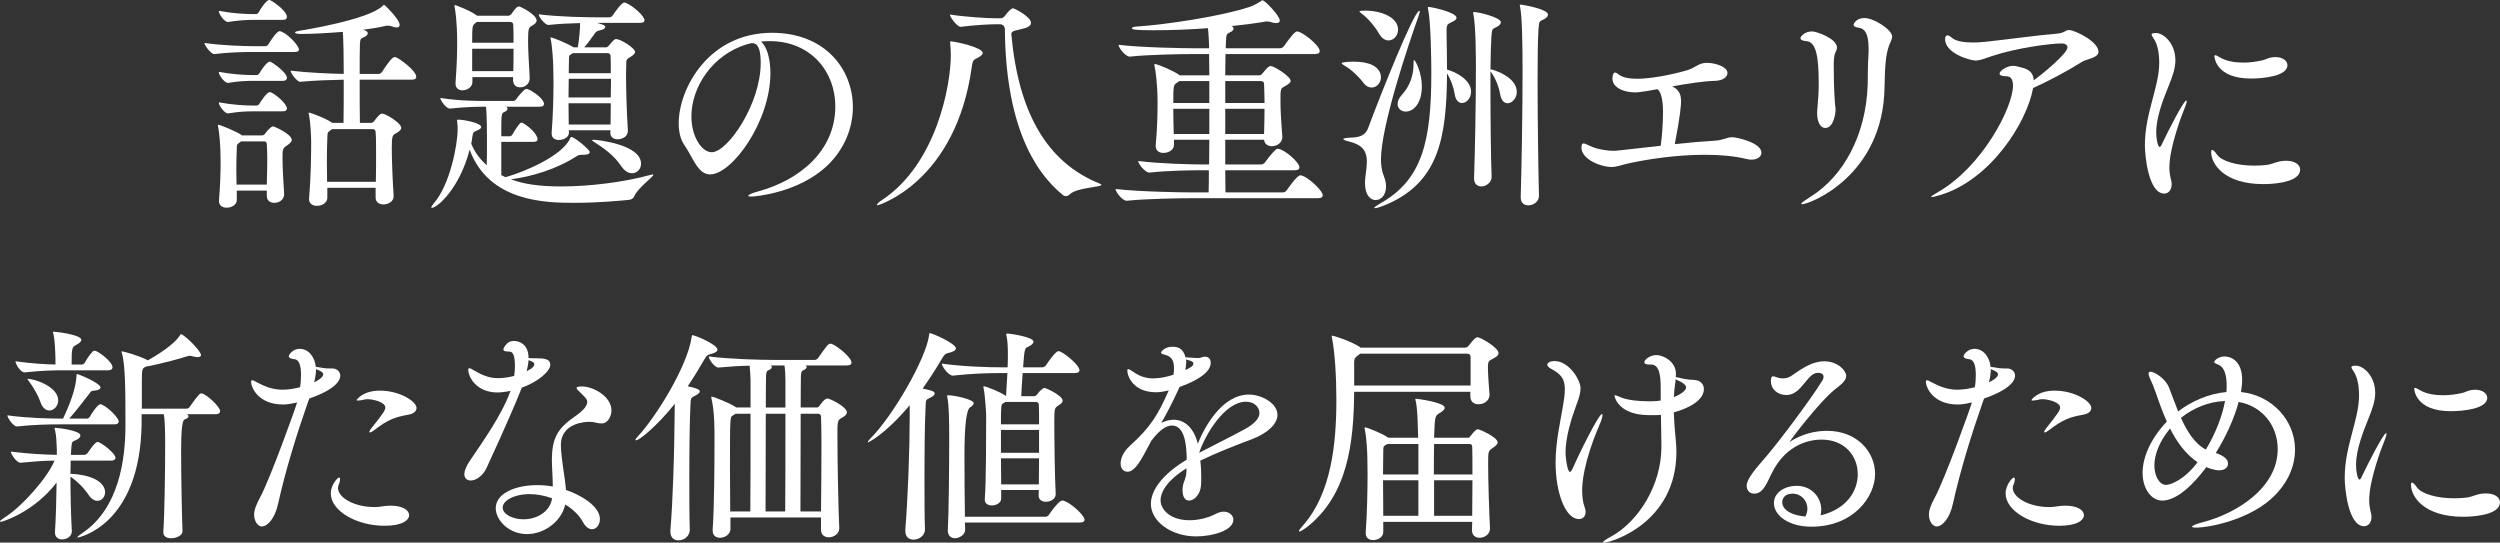<?xml version="1.0" encoding="UTF-8"?>
<svg id="_レイヤー_2" data-name="レイヤー 2" xmlns="http://www.w3.org/2000/svg" viewBox="0 0 541.11 117.45">
  <rect x="0" y="0" width="541.11" height="117.45" fill="#333333" stroke="none"/>
  <g id="_デザイン" data-name="デザイン">
    <g>
      <path d="m54.95,11.25c-2,0-5.4.05-8.55.45h-.05c-.65,0-2.1-1.85-2.1-2.4,3.8.55,8.7.7,10.8.7h2.4c.15,0,.5-.15.65-.4.05-.1,1.7-2.85,2.4-2.85,1.15,0,4.2,2.95,4.2,4,0,.25-.2.5-.95.5h-8.8Zm6.55,30.8c0,.95-.8,1.85-2.15,1.85-.85,0-1.6-.45-1.6-1.5v-1.15h-6.5v2.05c0,1.05-1.15,1.65-2.2,1.65-.85,0-1.65-.4-1.65-1.45v-.15c.3-3.75.35-6.25.35-8.35,0-3.75-.3-6.4-.55-7.6,0-.1-.05-.2-.05-.25,0-.1.05-.15.1-.15.4,0,4,1.5,5,2.2l.1.1h4.4c.2,0,.45-.1.65-.4.2-.3,1.2-1.55,1.7-1.55.25,0,4.05,1.65,4.05,2.95,0,.45-.5.8-1.05,1.2-.95.6-.95.95-.95,2.6,0,1.95.15,4.8.35,7.85v.1Zm-6.65-37.75c-1.55,0-3.15.1-5.5.45h-.05c-.7,0-1.95-1.65-1.95-2.4,2.95.55,5.75.7,7.35.7h.8c.1,0,.35-.15.5-.4.4-.8,1.7-2.65,2.25-2.65.1,0,.2,0,.25.05.7.3,3.6,2.35,3.6,3.6,0,.35-.2.65-.9.65h-6.35Zm0,13.2c-1.55,0-3.15.05-5.5.45h-.05c-.6,0-1.95-1.55-1.95-2.4,2.95.55,5.75.7,7.35.7h.9c.1,0,.4-.15.55-.4.4-.7,1.6-2.5,2.25-2.5.05,0,.15,0,.2.05.55.25,3.5,2.3,3.5,3.45,0,.3-.2.65-.9.65h-6.35Zm0,6.6c-1.55,0-3.15.05-5.5.45h-.05c-.65,0-1.95-1.65-1.95-2.4,2.95.55,5.8.7,7.4.7h.85c.1,0,.4-.15.55-.4.15-.25,1.55-2.5,2.2-2.5.15,0,.25,0,.3.05,1.25.55,3.45,2.55,3.45,3.45,0,.35-.2.65-.9.65h-6.35Zm2.9,15.85c.05-2.2.1-4,.1-5.7,0-1.05-.05-2.05-.1-3,0-.35-.15-.65-.55-.65h-5l-.4.3c-.55.35-.55.45-.55,1.4-.05,1.45-.1,2.95-.1,4.45,0,1.05.05,2.15.05,3.2h6.55Zm27.45,2.55c0,1.2-1.3,1.75-2.2,1.75s-1.7-.45-1.7-1.5v-2.1h-10.45v2.15c0,.9-.85,1.75-2.3,1.75-.85,0-1.65-.45-1.65-1.45v-.15c.4-4.6.45-9.8.45-12.2,0-.65-.1-4.2-.5-6-.05-.15-.05-.25-.05-.3s.05-.1.05-.1c.2,0,3.6,1.2,5,2.2h.1s.05,0,.05.05h2.35c.05-2.2.05-5.95.05-9.35-2.45.05-6.35.15-9.4.45h-.05c-.65,0-2.05-1.85-2.05-2.4,3.85.45,8.7.65,11.5.7,0-2.3-.05-4.35-.05-5.25-.05-1.25-.05-2.8-.15-3.85-3.2.25-6.45.45-9.15.45-.8,0-1.2-.15-1.2-.3s.35-.3,1.05-.4c.3-.05,14.9-2.35,17.95-5.4.1-.1.15-.2.25-.2.05,0,.1.05.2.1,0,0,3.2,3,3.2,4.25,0,.35-.2.55-.65.55-.3,0-.7-.1-1.25-.3-.2-.05-.4-.1-.65-.1h-.25c-1.45.35-3.2.65-5.15.9l.35.1c.5.15.7.4.7.65,0,.3-.35.65-.7.8-.85.35-.95.4-1,1.65-.05,1.25-.05,3.65-.05,6.35h4.1c.25,0,.6-.2.75-.45,1.3-2.05,2.25-3.2,2.7-3.2.1,0,.2.05.3.05.75.25,4.4,2.9,4.4,4.25,0,.35-.25.6-1.05.6h-11.2c0,3.45,0,7.1.05,9.35h2.4c.2,0,.45-.1.65-.35,1.05-1.4,1.4-1.65,1.75-1.65.9,0,4.15,2.1,4.15,3.05,0,.45-.45.8-1.05,1.15-.85.45-1,.55-1,3.25s.2,7.45.4,10.3v.15Zm-3.85-3.15c.05-2.05.05-4.15.05-6s0-3.6-.1-4.75c0-.3-.15-.65-.65-.65h-8.8l-.3.25c-.6.45-.65.3-.7,1.55-.05,1.45-.1,3.35-.1,5.35,0,1.4.05,2.9.05,4.25h10.55Z" fill="#fff"/>
      <path d="m141.25,37.75c.1,0,.15.05.15.1,0,.45-3.35,2.85-4.05,4.5-.2.5-.6.85-1.15.9-1.9.2-6.8.65-11.9.65-6.1,0-18.45-.15-22.65-11.5-2.15,8.35-7,12.6-8.2,12.6-.05,0-.1-.05-.1-.1,0-.15.2-.5.55-.9,3.5-4,5.15-12.7,5.15-15.95,0-.55,0-1.1-.1-1.75,0-.1-.05-.2-.05-.3,0-.05.05-.1.3-.1,1.15,0,4.95.7,4.95,1.6,0,.25-.3.5-.9.75-.65.3-.85.15-1.05,1.55-.05.45-.1.85-.2,1.3.7,1.75,1.8,3.3,3.35,4.65.05-1.45.05-3.5.05-5.3,0-1.25,0-5.55-.2-7.35h-.5c-1.35,0-4.1.05-7.3.4h-.05c-.75,0-2.05-1.75-2.05-2.3,4.1.65,8.15.65,9.5.65h6.35c.15,0,.45-.15.6-.4.5-.75,1.25-1.55,1.8-2.05.15-.1.3-.15.45-.15.1,0,.2.05.25.05,1.4.55,3.5,2.25,3.5,3.15,0,.35-.2.65-.95.65h-7.3c.25.1.35.25.35.45,0,.25-.25.5-.7.7-.65.25-.65.45-.65,5.25h1.9c.2,0,.4-.2.55-.45.45-.85,1.15-1.85,1.6-2.35.1-.1.2-.15.35-.15.05,0,.15,0,.2.05,1.15.55,3.25,2.4,3.25,3.55,0,.3-.2.55-.85.55h-7v7.2l.9.45.35-.1c3.35-.95,11.85-4.35,13.65-8.3.1-.2.15-.3.25-.3.7,0,4,2.75,4,3.25,0,.35-.4.6-1.25.6h-.5c-.35,0-.7.05-1,.25-4.45,2.9-9.95,4.5-14.3,5.05,2.7,1.05,6.15,1.55,10.85,1.55,6.15,0,13.55-.9,19.35-2.5.2-.05.35-.1.45-.1ZM116.15,4.45c0,.45-.45.8-1.05,1.15-.65.4-.8.45-.8,3.35,0,2.3.2,4.75.35,7.85v.1c0,1.05-.75,2-2.1,2-.8,0-1.5-.5-1.5-1.6v-.6h-8.8v1.05c0,1.1-1.15,1.8-2.15,1.8-.8,0-1.5-.45-1.5-1.45v-.2c.3-4.05.35-6.6.35-8.7,0-4.7-.45-7.25-.55-7.65,0-.15-.05-.2-.05-.3s.05-.15.15-.15,3.25,1.15,4.7,2.25l.05.05h6.8c.3,0,.55-.25.7-.45.85-1.25,1.2-1.55,1.6-1.55.3,0,3.8,1.75,3.8,3.05Zm-5.05,1c0-.35-.15-.7-.75-.7h-7.15l-.3.25c-.7.5-.7.8-.7,4.25h8.95c0-1.3,0-2.55-.05-3.8Zm-8.9,5.1v4.85h8.9c.05-1.8.05-3.4.05-4.85h-8.95Zm37.3-6.15c0,.3-.25.55-1,.55h-9.25c1.75.5,1.75.65,1.75.9,0,.3-.4.6-1.3.75-.55.1-.8.4-1,.7-.7,1-1.5,2.1-2.25,2.95h4.7c.2,0,.4-.1.6-.35,1.15-1.35,1.3-1.45,1.6-1.45.9,0,4.1,1.9,4.1,2.8,0,.4-.45.75-1.05,1.1-1,.6-.8.75-.85,1.65,0,.55-.05,1.25-.05,2.1,0,3.25.15,8.4.4,12.15v.05c0,1.45-1.45,1.85-2.25,1.85s-1.55-.45-1.55-1.4v-.05l.05-.5h-9.05l.05.45v.05c0,1-1.1,1.6-2.2,1.6-.8,0-1.55-.4-1.55-1.4v-.15c.3-3.85.4-7.95.4-10.9,0-1.4-.05-2.5-.05-3.25,0-.6-.15-4.2-.55-6.15-.05-.15-.05-.2-.05-.3q0-.05.05-.05c.45,0,3.75,1.35,4.95,2.15h.9c.35-1.75.5-4.3.5-4.75v-.5c-2.15.05-4.6.15-6.8.4h-.05c-.75,0-2.1-1.75-2.1-2.3,4.35.55,10.35.65,12.8.65h2.55c.15,0,.5-.15.65-.4.2-.3,1.9-2.8,2.5-2.8.1,0,.2.05.3.05,1.55.6,4.1,2.85,4.1,3.8Zm-16.4,12.65c0,1.25-.05,2.6-.05,4.05h9.15c0-1.4.05-2.8.05-4.05h-9.15Zm-.05,5.3c0,1.55.05,3.1.05,4.6h9.05c0-1.5.05-3.05.05-4.6h-9.15Zm9.1-10.3c0-.25-.25-.55-.6-.55h-7.55c-.1.1-.25.15-.4.25-.4.25-.45.3-.45,1.2,0,.75-.05,1.75-.05,2.9h9.1c0-1.6,0-2.95-.05-3.8Zm6.6,23.4c0,1.15-.9,2.05-1.95,2.05-.75,0-1.6-.45-2.35-1.55-1.5-2.3-3.85-3.95-5.9-5.25-.25-.15-.4-.3-.4-.35s.15-.1.4-.1c.35,0,10.2.9,10.2,5.2Z" fill="#fff"/>
      <path d="m166.35,8.9c-.55,0-1.1.05-1.65.1,1.25,1,2.05,3.6,2.05,6.85,0,10.45-8.3,21.9-13.05,21.9-2.65,0-3.65-3.55-5.6-6.4-.8-1.15-1.2-2.8-1.2-4.65,0-7.55,6.5-19.6,20.2-19.6,11.45,0,17.5,7.85,17.5,16.1,0,4.5-1.85,9.15-5.6,12.7-6.4,6-15.9,6.65-16.35,6.65-.5,0-.7-.05-.7-.15,0-.25.75-.6,2.25-1,8.75-2.4,16.6-8.65,16.6-18.4,0-7.45-5.25-14.1-14.25-14.1h-.2Zm-4.55.65c-7.7,2.25-12.15,9.4-12.15,15.65,0,4.4,2.25,7.75,4.4,7.75,3.45,0,10.6-10.45,10.6-19.3,0-2.25-.3-4.3-1.8-4.3-.15,0-.3,0-.45.05-.15.05-.3.1-.4.1l-.2.05Z" fill="#fff"/>
      <path d="m212.7,11.45c0,.35-.35.7-1.15,1.1-.75.4-1,.35-1.2,1.85-3.45,25.05-20.3,30.05-20.45,30.05-.05,0-.1-.05-.1-.1,0-.2.45-.65,1.1-1.05,11.85-7.85,14.9-24.95,14.9-31.4,0-.9-.05-1.65-.15-2.65v-.2q0-.1.1-.1c.9,0,6.95,1.3,6.95,2.5Zm25.7,28.55c0,.55-5.4.55-6.9,2.1-.2.2-.5.35-.8.35-.2,0-.4-.05-.6-.2-6.75-5.45-12.45-16.15-12.6-36,0-.55-.5-1-1-1h-1.05c-1.45,0-4.65.2-7.5.55h-.05c-.7,0-2.3-2.05-2.3-2.65,3.65.55,8.25.8,9.75.8h1.3c.3,0,.6-.2.8-.45.85-1.1,1.4-1.7,1.85-1.7.25,0,3.85,1.8,3.85,3.15,0,.55-.6.95-1.35,1.15-1.6.5-2.9.45-2.9,1.25v.1c1.55,16.9,7.65,27.7,19.15,32.3.25.1.35.2.35.25Z" fill="#fff"/>
      <path d="m286.3,42.25c0,.35-.2.65-1.05.65h-27c-2.7,0-10.05.1-14.35.55h-.05c-.9,0-2.4-1.9-2.4-2.55,4.95.6,14.25.75,17.05.75h3.1c.05-1.5.05-3.1.05-4.8h-1.15c-2.7,0-7.4.05-11.7.5h-.05c-.9,0-2.4-1.9-2.4-2.5,4.95.6,11.6.75,14.4.75h.95c0-1.75.05-3.55.05-5.35h-7.65v1.1c0,1.1-1.15,1.75-2.3,1.75-.85,0-1.65-.45-1.65-1.5v-.2c.35-3.9.4-6.85.4-9.15,0-4.15-.45-7-.65-7.95-.05-.15-.05-.25-.05-.3,0-.1.05-.15.1-.15.6,0,4.05,1.5,5.2,2.3l.15.15h6.45c0-1.8-.05-3.35-.05-4.6h-3c-2.7,0-9.85.1-14.15.55h-.05c-.9,0-2.4-1.9-2.4-2.55,4.95.6,14.05.75,16.85.75h2.75v-.45c-.05-1.3-.1-2.65-.25-3.9-3.95.3-8.05.45-11.7.45-4.15,0-4.75-.15-4.75-.45,0-.15.3-.3,1.05-.35,6.6-.45,18.4-2.25,24.4-4.25,1.05-.35,1.85-.85,2.4-1.2.25-.15.35-.25.4-.25.5,0,3.75,3.35,3.75,4.4,0,.4-.35.55-.8.55-.3,0-.65-.05-1.05-.2-.25-.1-.6-.15-.95-.15h-.2c-1.95.35-4.55.7-7.45,1,.35.15.45.35.45.55,0,.3-.3.6-.8.8-.7.35-.8.45-.85,2,0,.35-.05.85-.05,1.45h11.75c.3,0,.7-.2.85-.45,1.35-1.9,2.35-3.2,2.85-3.2,1.05,0,4.9,3,4.9,4.25,0,.35-.2.65-1.05.65h-19.35c0,1.3-.05,2.85-.05,4.6h7.35c.3,0,.55-.2.7-.4.35-.45.9-1.1,1.2-1.35.2-.15.35-.25.6-.25.75,0,4.3,2.25,4.3,3.2,0,.45-.6.8-1.3,1.2-.9.45-.9.6-.9,3.2,0,2.25.2,4.85.4,7.7v.1c0,1.2-1.2,1.95-2.25,1.95-.85,0-1.6-.45-1.7-1.4h-8.4v5.35h7.75c.3,0,.7-.2.85-.45,1.05-1.45,2.3-2.95,2.7-2.95,1.45,0,4.75,2.95,4.75,4,0,.35-.2.65-1.05.65h-15c0,1.8.05,3.45.05,4.8h12.4c.3,0,.7-.2.85-.45.4-.6,2.25-3.25,2.95-3.25,1.3,0,4.85,3.25,4.85,4.3Zm-24.55-24.7h-6.5c-.15.1-.3.25-.5.35-.75.5-.8.6-.8,4.4h7.8v-4.75Zm0,6h-7.8c0,1.7.05,3.55.1,5.45h7.7v-5.45Zm11.85-5.35c0-.35-.15-.65-.7-.65h-7.7v4.75h8.5c0-1.45-.05-2.8-.1-4.1Zm-8.4,5.35v5.45h8.4c.05-2,.1-3.8.1-5.45h-8.5Z" fill="#fff"/>
      <path d="m298.9,16.7c0,1.2-.9,2.25-2,2.25-.6,0-1.3-.3-1.9-1.15-.8-1.1-2.6-2.85-4-3.6-.4-.25-.6-.4-.6-.5,0-.35,2.5-.35,2.6-.35,5.5,0,5.9,2.6,5.9,3.35Zm0,17.8c0,1.2.15,2.4.6,3.55.35.85.5,1.65.5,2.3,0,1.8-1,2.95-2.25,2.95-1.15,0-2.3-1.1-2.3-3.6v-.5c.1-1.45.4-2.95.4-4.25,0-1.95-.7-3.55-3.8-4.3-.85-.2-1.3-.4-1.3-.55s.5-.25,1.35-.3c2.05-.05,3.4-.35,4.05-2.15,2.65-7.15,9.9-25.3,11.05-25.3.05,0,.1.05.1.15,0,.2-.1.55-.3,1.1-2.25,6.3-8.1,23.8-8.1,30.9Zm3.7-28.1c0,1.3-.95,2.35-2.05,2.35-.75,0-1.5-.45-2.15-1.6-.65-1.2-2.2-3.1-3.6-4.15-.35-.25-.55-.45-.55-.55,0-.15,1.15-.15,1.25-.15,3.4,0,7.1,1.4,7.1,4.1Zm15.8,13.45c0,1.4-1,2.45-1.95,2.45-.7,0-1.4-.55-1.6-1.95-.2-1.4-.85-3.2-1.65-4.45-.1,13.9-1.7,23.85-13.8,28.65-.8.3-1.45.5-1.75.5-.1,0-.2,0-.2-.05,0-.15.4-.45,1.35-1,9.05-5.1,11-13.45,11-28.15,0-2.75-.1-11.15-.7-13.9-.05-.15-.05-.25-.05-.3,0-.1.05-.15.15-.15.6,0,6.05,1.15,6.05,2.35,0,.25-.2.55-.85.85-1.1.55-1.3.5-1.3,2.05v.7c.05,2.65.1,5.2.1,7.6.05,0,.1.05.15.05,2,.6,5.05,2.25,5.05,4.75Zm-14.15,4.3c-.95,0-1.75-.65-1.75-1.65,0-.6.3-1.3.95-2,1.8-1.95,2.5-4.4,2.5-6.55v-.2c0-.55.05-.75.1-.75.3,0,1.7,2.7,1.7,5.7,0,3.55-1.7,5.45-3.5,5.45Zm24.05-4.25c0,1.4-1.05,2.45-2,2.45-.7,0-1.35-.55-1.6-1.95-.25-1.5-1-3.5-1.95-4.75l-.15-.25v3.3c0,7.35.1,15.85.25,19.6v.05c0,1-1.05,2-2.2,2-.85,0-1.6-.5-1.6-1.75v-.1c.2-5.4.4-16.25.4-23.6,0-1.95,0-9.3-.55-11.85-.05-.15-.05-.25-.05-.3,0-.1.05-.15.15-.15,1.1,0,5.85,1.2,5.85,2.2,0,.35-.25.65-.75.95-1.05.6-1.15.2-1.3,2.15-.1,1.6-.15,4.15-.2,7.1.45,0,5.7,1.55,5.7,4.9Zm4.7-13.65c-.15,2.15-.2,6.2-.2,10.95,0,8.45.15,19.1.3,25.2v.05c0,1.2-1.25,2-2.3,2-.9,0-1.65-.5-1.65-1.75v-.1c.2-6.75.4-18.75.4-27.1,0-6.1-.1-12.05-.55-14.1-.05-.15-.05-.25-.05-.3s0-.1.1-.1c.5,0,6,.95,6,2.15,0,.35-.25.65-.75.95-1.05.6-1.15.2-1.3,2.15Z" fill="#fff"/>
      <path d="m363.85,22c0,.65-.1,2.75-1.35,9.2,3.1-.35,6.15-.6,8.65-.75,1.95-.1,2.45-.75,3.85-.75.8,0,6.25,1.15,6.25,3.35,0,.85-.85,1.5-2.1,1.5-.3,0-.6,0-.95-.1-2.85-.7-6-.95-9.2-.95-6.3,0-12.7,1-16.9,1.95-1.65.4-2.3.7-3.25.7-2.35,0-6.55-1.65-6.55-4.2,0-.7.15-.9.45-.9s.75.25,1.3.5c1.55.75,3.75,1.1,5.2,1.1.25,0,.65,0,10.2-1.1.3-2,.5-5.15.5-7.25,0-1.6-.15-4.2-1.2-5-3.7.7-4.6.7-4.8.7-2.8,0-4.95-1.2-4.95-3,0-.5.15-1.3.55-1.3.25,0,.6.25,1,.55.8.55,2.15.8,3.75.8,4.2,0,9.95-1.55,10.9-1.85,1.8-.55,2.45-1.6,4.25-1.6,1.7,0,4.45.8,4.45,2.2,0,.85-.95,1.65-2.7,1.7-2.45.05-5.95.6-9.25,1.2,1.8.85,1.9,2.25,1.9,3.3Z" fill="#fff"/>
      <path d="m393.3,24.45c0-.25.05-.5.05-.8.2-2.3.3-3.75.3-5.4,0-5.9-.5-9.2-2.7-9.35-.7-.05-1.25-.25-1.25-.65,0-.3.85-1.45,2.5-1.45,1,0,5.4,1.55,5.4,3.5,0,.35-.15.7-.35,1.1-.35.7-.35,2.05-.35,2.65,0,5.6.25,8.1.3,8.65.05.45.1.8.1,1.05,0,.75-.4,3.95-2.25,3.95-.9,0-1.75-1.05-1.75-3.25Zm-3.2,19.75c-.1,0-.2-.05-.2-.1,0-.2.55-.6,1.95-1.5,7.15-4.4,12.05-13.4,12.4-24.25.05-2.15,0-3.75.15-6.15.05-.6.05-1.1.05-1.6,0-3.5-.9-4.4-2.1-4.6-.6-.05-1.15-.25-1.15-.65,0-.25.65-1.45,2.3-1.45,2.2,0,6.05,2.6,6.05,4,0,.6-.4,1.2-.65,1.9-.75,2.05-.9,4.2-1,9-.25,19.35-16.3,25.4-17.8,25.4Z" fill="#fff"/>
      <path d="m435.75,14.25c.55,0,1.1.2,1.75.35,1.7.4,2.6,1.15,2.7,2.8,1.7-1.25,7.3-5.8,7.3-7.15,0-.55-.6-.85-1.2-.85-2.35,0-9.6.9-15.2,2.75-1.55.5-2.45.95-3.55.95-.95,0-6.55-1.45-6.55-4.65,0-.5.2-.8.55-.8.25,0,.55.2.9.5.8.75,2.55,1.05,4.6,1.05.8,0,1.7-.05,2.6-.15,4.85-.5,11.05-1.4,15.45-1.75,1.85-.15,1.9-.8,2.7-.8,1.3,0,6.4,2.5,6.4,4.7,0,1.35-2.5,1.55-3.5,2.15-3.25,2.05-7.6,4.35-10.65,5.7-1.35,7.5-9.2,19.85-20.05,23.15-1.05.3-1.6.45-1.85.45-.1,0-.15,0-.15-.05,0-.15.6-.5,1.5-1.05,9.4-5.35,16.2-18.2,16.2-23.05,0-1.4-.55-2-1.45-2-1.05,0-1.45-.25-1.45-.55,0-.7,1.7-1.7,2.8-1.7h.15Z" fill="#fff"/>
      <path d="m464.25,31.4c0-1.75.2-3.45.5-5.05.65-3.4,1.7-6.5,2.25-9.4.25-1.25.35-2.4.35-3.45,0-2.2-.45-3.85-.95-4.75-.3-.55-.7-1-.7-1.25s.25-.35,1-.35c1.55,0,4.15,2.2,4.15,5.9,0,1.65-.55,3.3-1.4,5.4-1.25,3.1-2.75,6.85-2.75,10.25,0,1.15.3,3.1.75,3.1.15,0,.35-.25.55-.75,1.25-2.65,4.65-9.3,5.2-9.3.05,0,.1.1.1.2,0,.2-.1.6-.35,1.2-.7,1.65-3.4,8.8-3.4,13.05,0,1.05.15,1.9.35,2.7.1.35.15.7.15,1,0,1.25-.75,2-1.6,2-3.4,0-4.2-8.05-4.2-10.5Zm30.6,3.4c1.95,0,3,.9,3,1.9,0,3.1-7.05,3.15-7.95,3.15-8.6,0-11.3-4.45-11.3-6.9,0-.35.05-.5.2-.5.25,0,.6.35,1.05,1,1,1.45,4.35,2.4,8.05,2.4,1,0,2-.05,3-.2,1.2-.2,2-.8,3.7-.85h.25Zm-7.65-17.8c-7.5,0-7.9-4.5-7.9-4.85,0-.15.05-.2.2-.2s.5.2.95.45c1.4.85,3.25,1.15,5.1,1.15,1.45,0,2.85-.2,4.15-.5.65-.15,1.2-.5,1.85-.6.35-.05.65-.1.95-.1,1.6,0,2.6.85,2.6,1.75,0,2.45-5.45,2.9-7.9,2.9Z" fill="#fff"/>
      <path d="m25,99.1c0,.3-.25.6-1.05.6h-8.65c0,.85-.05,1.85-.05,2.85h.05c5.8.3,7.45,2.45,7.45,4,0,1-.75,1.85-1.65,1.85-.6,0-1.3-.35-1.9-1.25-1.15-1.7-2.65-3.1-3.95-4,0,3.9.1,8.5.3,11.75v.1c0,1.15-1.15,1.75-2.1,1.75-.8,0-1.55-.45-1.55-1.45v-.15c.2-3.15.3-7.15.35-10.7C7.2,111,.4,112.95.2,112.95c-.1,0-.2-.05-.2-.1,0-.15.25-.35.8-.7,4.15-2.6,9.6-8.95,11-12.45-2.1,0-4.1.15-7.35.45h-.05c-.8,0-2.05-1.85-2.05-2.4,4.05.5,7.3.65,9.95.7v-1.2c-.05-1.3-.1-3.05-.4-4.2-.05-.2-.1-.3-.1-.4,0-.05.05-.05.2-.05.45,0,5.4.55,5.4,1.65,0,.35-.3.7-.85.95-.85.4-1,.25-1.1,1.55l-.1,1.7h2.9c.2,0,.6-.2.75-.45,1.6-2.35,2-2.35,2.1-2.35.7,0,3.9,2.45,3.9,3.45Zm.7-7.9c0,.35-.25.65-.95.65h-11.85c-2.35,0-5.4.05-9.2.45h-.05c-.75,0-2.05-1.85-2.05-2.4,4.45.6,8.95.7,11.4.7h.65c2.3-4.85,2.8-7.5,2.9-9.15.05-.35,0-.5.1-.5.35,0,5.1,2,5.1,2.9,0,.35-.45.65-1.4.7-.7.05-.65.2-1.05.7-.95,1.2-2.55,3.35-4.3,5.35h3.9c.1,0,.4-.15.55-.4.3-.6,1.7-2.7,2.25-2.7.15,0,.25.05.3.05,1.7.75,3.7,3.05,3.7,3.65Zm-1.35-11.7c0,.3-.2.65-1,.65h-9.6c-2.6,0-4.3.05-8.4.45h-.05c-.85,0-1.95-1.8-1.95-2.4,3.7.5,6.35.65,8.65.7v-1.25c-.05-1.75-.1-3.9-.45-5.4-.05-.2-.1-.3-.1-.35,0-.1.05-.1.2-.1.55,0,5.95.65,5.95,1.75,0,.35-.35.7-1.1,1.1-.9.5-1,.55-1,4.25h2.2c.2,0,.5-.15.65-.4.5-.9,1-1.65,1.75-2.45.1-.1.25-.15.4-.15.6,0,3.85,2.35,3.85,3.6Zm-11.75,7.15c0,1.25-.95,2.2-1.9,2.2-.75,0-1.55-.55-1.95-1.85-.4-1.2-1.5-3.2-2.4-4.35-.25-.35-.4-.5-.4-.6,0,0,.05-.05.1-.05,1.45,0,6.55,1.7,6.55,4.65Zm35.05,2.35c0,.3-.25.65-1,.65h-6.2c.25.15.35.3.35.45,0,.3-.4.55-.85.7q-.75.2-.75,6.65c0,5.45.15,13.45.3,17.5v.05c0,.9-1.3,1.5-2.45,1.5-.9,0-1.7-.35-1.7-1.3v-.1c.25-3.25.4-13.2.4-18.6,0-2.75-.05-5.75-.3-6.85h-4.8v2.1c-.3,22.05-13.75,24.6-13.8,24.6s-.1,0-.1-.05c0-.15.3-.4,1.05-.9,8.05-5.4,9.35-16.2,9.35-23.3v-.4c0-6.7,0-13-.8-15.35-.05-.1-.05-.2-.05-.25s.05-.05.1-.05c.3,0,3.35.8,5.55,1.9l.05.05c4.05-2.3,6.2-4.2,6.9-5.35.1-.2.15-.3.3-.3.6,0,4.3,3.55,4.3,4.5,0,.3-.25.45-.75.45-.25,0-.55-.05-.95-.15-.25-.05-.5-.15-.75-.15-.15,0-.3.05-.5.1-1.3.45-5.85,1.7-8.95,2.25-.85.4-.9.5-.9,3.2v5.9h9.75c.25,0,.5-.2.65-.45,1.95-2.75,2.15-2.85,2.5-2.85.9,0,4.05,2.85,4.05,3.85Z" fill="#fff"/>
      <path d="m66.65,87.05c-2.55,7.3-4.8,14.6-6.45,21.95-.7,3.25-2.3,4.95-3.55,4.95-.8,0-1.65-1.1-1.65-2.55,0-1.05.5-2.25,1.3-3.75,2.15-3.95,7.8-19.65,8-20.55-1.5.35-2.3.45-3.05.45-5.35,0-6.9-3.7-6.9-4.9,0-.25.1-.35.25-.35.25,0,.6.25,1,.45,1.35.7,3.2,1.6,5.5,1.6,1.5,0,2.95-.3,3.85-.55.15-.9.2-1.85.2-2.7,0-1.8-.35-3.25-1.4-3.35-.65-.05-1.25-.25-1.25-.65,0-.3.85-1.6,2.35-1.6,2.15,0,3.35,2.1,3.5,3.9,1.4.25,2.15.35,3,.35h.6c.95,0,1.7.7,1.7,1.55,0,.65-.35,2.75-6.7,4.95l-.3.8Zm1.35-4.3c.25-.1,1.95-.95,1.95-1.7,0-.35-.2-.65-1.55-1.15,0,.85-.15,1.8-.4,2.85Zm13.3,27c.9,0,1.8-.3,3.25-.3,2.65,0,4,1,4,2.05s-1.4,2.3-5.3,2.3c-6.15,0-11.65-3.25-11.65-7,0-1.9,1.5-3.45,1.8-3.45.15,0,.2.2.2.4,0,.3-.1.75-.25,1.05-.1.25-.2.55-.2.8,0,2.1,3.5,4.15,7.9,4.15h.25Zm7.15-20c-2.8.5-4.35.95-7.45,3.35-.45.35-.75.5-.95.5-.05,0-.1-.05-.1-.1,0-.15.1-.4.35-.7,2.7-3.4,3.1-4,3.1-4.6,0-1.2-2.75-1.8-3.8-1.8-.2,0-.4,0-.55.05-.7.15-1.25.25-1.55.25-.2,0-.3,0-.3-.1,0-.15,1.4-2.05,5-2.05,4.35,0,7.95,2.35,7.95,3.75,0,.7-.6,1.25-1.7,1.45Z" fill="#fff"/>
      <path d="m110.5,84.6c-.7.15-1.35.25-1.95.3-.3,0-.55.05-.85.05-4.6,0-6.35-3.35-6.35-4.95,0-.2.1-.3.25-.3.25,0,.6.25.95.45,1.6.95,3.25,1.7,5.2,1.7,1.7,0,3.25-.4,3.55-.5.1-.75.15-1.5.15-2.15,0-2.9-.7-3.1-1.3-3.1-1.05,0-1.2-.25-1.2-.45,0-.1.05-.55.9-1.4.45-.35.9-.45,1.4-.45.9,0,3.15.5,3.15,3.7.55.05,1.15.05,1.65.05,1.55,0,3.05.05,3.05,1.4,0,1.45-2.75,3.75-6.15,4.95-1.4,3.5-3.3,7.95-7.6,17.3-.85,1.85-2.35,2.8-3.45,2.8-.8,0-1.4-.45-1.4-1.4,0-.65.35-1.6,1.15-2.8,2.7-4,6.95-9.95,8.75-14.95l.1-.25Zm3.55,31c-3.95,0-6.75-3.05-6.75-5.6,0-3.3,4.4-5,9-5,1.1,0,2.25.1,3.35.3,0-2-.2-4.1-.2-5.85.05-4.35,1.05-6.55,4.7-9.1,1.35-.95,2.95-2.15,2.95-3.35,0-.55-.2-.75-1.5-2.05-.5-.45-.8-.75-.8-1,0-.2.35-.3,1.2-.3,2.4,0,6.35,2.15,6.35,5.2,0,.95-.6,2.8-2.15,2.8-.5,0-1-.1-1.6-.25-.3-.05-.6-.1-1-.1-.65,0-6.2.1-6.2,5.05,0,1.35.25,3.35.85,7.4.1.75.2,1.55.25,2.3,2.75.9,7.35,3.35,7.35,6.3,0,1.2-.75,2.2-1.7,2.2-.65,0-1.4-.45-2-1.6-.8-1.45-2.15-2.75-3.8-3.75-.85,3.7-4.55,6.4-8.3,6.4Zm.6-8.65c-3.45,0-5.85,1.45-5.85,2.9s2.15,2.55,4.5,2.55c2.95,0,5.75-1.65,6.2-4.55-1.55-.55-3.2-.9-4.85-.9Zm.4-27.2c.3-.25.6-.6.6-.95,0-.15-.05-.45-1.25-.85-.05.75-.2,1.5-.4,2.4l1.05-.6Z" fill="#fff"/>
      <path d="m145.1,114.8c.55-6.5.85-16.9.9-23.55,0-.95.05-2.45.05-3.85-3.9,4.9-7.7,7.9-8.35,7.9-.1,0-.15-.05-.15-.1,0-.15.15-.4.55-.8,3.75-4,10.7-15.05,11.6-21.45.05-.25,0-.4.2-.4.5,0,5.4,2,5.4,3.15,0,.35-.5.7-1.55.95-.65.15-.8.3-1.3,1.15-1.15,2-2.35,3.95-3.6,5.8,2,.45,2.6.7,2.6,1.1,0,.35-.4.65-1,.95-.9.45-.95.5-1,1.9-.2,3.85-.25,10.2-.25,16.25,0,4,0,7.9.1,10.85,0,1.25-1.05,2.3-2.45,2.3-.95,0-1.75-.55-1.75-1.9v-.25Zm36.55-.45c0,1.2-1.2,1.95-2.25,1.95-.9,0-1.7-.5-1.7-1.65v-2.65h-19.6v2.55c0,.95-1.05,1.85-2.25,1.85-.85,0-1.6-.45-1.6-1.55v-.2c.35-4.85.4-14.65.4-19.4,0-2.85,0-6.1-.65-8.95-.05-.15-.05-.25-.05-.3,0-.1.05-.15.1-.15.4,0,3.9,1.4,5.1,2.2l.2.15h3.1v-5.8c0-.95-.1-2.2-.2-3.25-2.2.05-4.6.2-6.7.4h-.05c-.85,0-2.1-1.8-2.1-2.4,4.65.6,11.35.75,14,.75h9c.2,0,.55-.2.7-.45,1.9-2.7,2.15-3.05,2.65-3.05.1,0,.2,0,.3.05,1.2.45,4.25,2.9,4.25,4.05,0,.3-.25.6-1.05.6h-8.9c.15.1.25.2.25.35,0,.2-.2.45-.65.65-.45.2-.55.35-.6,1.3,0,.5-.05,3.2-.05,6.8h3.5c.3,0,.45-.2.6-.4.05-.1,1.05-1.55,1.65-1.55s4.25,1.8,4.25,3c0,.5-.55.9-1.2,1.25-.85.45-.85.85-.85,3.8,0,5.1.2,16,.4,19.9v.15Zm-19.25-3.65c.05-3.05.05-13.8.05-21.15h-3.25l-.6.4c-.6.3-.6.45-.6,11.55,0,3.1.05,6.4.05,9.2h4.35Zm7.55,0c.05-3.2.05-13.85.05-21.15h-4.25c0,7.6-.05,18.15-.05,21.15h4.25Zm.05-28.3c0-1-.05-2.2-.2-3.3h-3c.2.1.25.25.25.35,0,.25-.25.5-.65.65-.4.15-.55.35-.6,1.3,0,.5-.05,3.2-.05,6.8h4.25v-5.8Zm7.7,28.3c.05-4.3.1-9.9.1-14.25,0-2.8-.05-5.15-.1-6.3,0-.3-.2-.6-.6-.6h-3.8c0,7.55-.05,18.05-.05,21.15h4.45Z" fill="#fff"/>
      <path d="m200.2,114.6c0,1.45-1.45,2.2-2.45,2.2s-1.8-.55-1.8-1.9v-.25c.55-6.75.95-17.45.95-24.25v-2.7c-5.4,6.45-9,8.05-9,8.05-.05,0-.05-.05-.05-.1,0-.1.2-.4.6-.8,4.8-4.8,11.95-17.15,12.65-22.3.05-.3,0-.45.15-.45.5,0,5.65,2.25,5.65,3.3,0,.4-.5.75-1.65,1-.65.15-.85.35-1.35,1.2-1.35,2.3-2.75,4.45-4.2,6.5,1.8.4,2.6.55,2.6,1.05,0,.35-.4.7-1.1,1-.8.35-.8.5-.85,1.65-.2,3.7-.25,9.9-.25,15.9,0,4,0,7.9.1,10.85v.05Zm28.3-7.65c0,1.05-1.1,1.65-2.1,1.65-.85,0-1.6-.4-1.6-1.4l.05-1.15h-8.15v1.85c0,.95-1.05,1.5-2.05,1.5-.8,0-1.5-.4-1.5-1.25v-.15c.3-3.25.3-15.4.3-17.85,0-.65-.2-4.35-.55-6.1-.05-.15-.05-.25-.05-.3,0-.15.05-.15.15-.15.3,0,3.5,1.2,4.65,2.05l.1.1.3-5h-1.7c-2.65,0-6,.1-10.1.55h-.05c-.85,0-2.35-1.95-2.35-2.6,4.65.65,10,.8,12.75.8h1.5v-.35c.05-.7.05-1.55.05-2.45,0-1.4-.05-2.9-.3-4.05-.05-.15-.05-.25-.05-.3,0-.15.05-.15.2-.15.75,0,5.7.75,5.7,1.75,0,.4-.5.8-1.25,1.15-.6.25-.75.4-1,4.4h4.15c.3,0,.65-.2.8-.45.1-.15,2-3.05,2.7-3.05.85,0,4.55,2.95,4.55,4.15,0,.3-.25.6-1.05.6h-11.25c-.15,1.85-.25,3.75-.3,5h2.8c.2,0,.45-.15.65-.4.4-.65,1.35-1.4,1.5-1.4.45,0,4,1.7,4,2.75,0,.4-.35.7-.9,1.05-.85.55-.9.65-.9,3.5,0,3.75.1,12.3.3,15.6v.1Zm-19.65,6.15c0,.6.05,1.1.05,1.45v.05c0,1.45-1.7,1.9-2.15,1.9-.85,0-1.6-.5-1.6-1.65v-.15c.2-3.3.3-13.35.3-19.65,0-4.35-.05-7.15-.4-9.05-.05-.15-.05-.25-.05-.3,0-.15.05-.15.2-.15,1.3,0,5.55.9,5.55,1.7,0,.35-.4.7-.75.9q-1.25.7-1.25,10.5c0,4.6.05,9.85.1,13.2h17.45c.25,0,.6-.2.75-.45.55-.85,1.65-2.3,2.45-2.9.1-.1.3-.15.5-.15.1,0,.2,0,.3.05,1.7.6,4.45,3.2,4.45,4.1,0,.3-.25.6-1.1.6h-24.8Zm8.75-26.1c-.1.1-.25.15-.4.25-.55.3-.55.55-.55,4.6h8.25c0-1.9,0-3.45-.05-4.25,0-.35-.2-.6-.65-.6h-6.6Zm7.3,6.05h-8.25v4.95h8.25v-4.95Zm-8.25,6.15c0,2.05.05,4.05.05,5.65h8.15c0-1.55.05-3.55.05-5.65h-8.25Z" fill="#fff"/>
      <path d="m256.8,101.35c-4,2.5-5.6,5-5.6,6.95s2.05,4.3,6.25,4.3c1.85,0,3.95-.45,5.75-1.4.6-.3,1.15-.45,1.65-.45,1.25,0,2.1.8,2.1,1.75,0,2.3-4.45,3.6-8.05,3.6-5.4,0-9.8-3.25-9.8-7.05,0-3.1,2.8-6.6,7.75-9.55,0-3.1-.4-7.4-3.2-7.4-1.2,0-2.7.95-4.45,3.3l-1.5,2.8c-1.05,1.9-2.25,3.9-3.65,3.9-.2,0-1.5-.05-1.5-1.8,0-1,.5-2.45,2.05-3.85,4.6-4.15,6.1-6.85,8.3-11.8l.1-.2-.05.05c-1,.25-1.9.4-2.75.4-4.85,0-6.2-3.4-6.2-4.75,0-.2.05-.25.15-.25.25,0,.6.2,1.25.65,1.5,1.05,2.9,1.35,4.2,1.35,1.5,0,3.05-.35,4.4-.8.1-.55.1-1.05.1-1.4,0-1.15-.2-2.5-1.9-2.9-.45-.1-.9-.25-.9-.5,0-.15.75-1.25,2.45-1.25,1.3,0,2.35.4,2.85,2.3h.4c.95.05,1.7.15,2.3.15.25,0,.45-.05.65-.1.3-.15.6-.2.85-.2,1.25,0,1.25,1.15,1.25,1.35,0,2.65-5,4.6-6.75,5.2l-.1.25c-1.7,3.7-2.75,5.6-3.85,7.55.95-.5,1.85-.7,2.7-.7,2.6,0,4.5,2.15,5.2,5.2,1.45-3.65,5.3-10.65,11.05-10.65,2.75,0,6.2,1.85,6.2,4.4,0,1.95-2.1,3.95-5.5,5.25-3.5,1.3-7.8,3-11.2,4.65.15,1.15.2,2.35.2,3.55,0,.6,0,1.25-.05,1.85-.15,1.95-1.5,3.25-2.6,3.25-.75,0-1.4-.65-1.4-2.3,0-.15.05-.4.05-.6.1-1.25.75-1.75.8-3.4v-.7Zm-.1-23.55c.05.2.05.4.05.6,0,.55-.1,1.1-.2,1.7,1.15-.55,1.75-.85,1.75-1.45,0-.25-.2-.5-1.45-.8l-.15-.05Zm12.7,15.1c2.2-1.2,3.2-2.4,3.2-3.5s-.95-2.45-2.9-2.45c-4.6,0-8.8,7.05-10.15,11.05,3.05-1.6,6.95-3.5,9.85-5.1Z" fill="#fff"/>
      <path d="m322.4,85.5c0,.95-.9,2-2.4,2-.9,0-1.75-.5-1.75-1.7v-1h-25.15c-.1,11-1.3,22.35-10.35,29.4-.7.5-1.3.85-1.5.85-.05,0-.1,0-.1-.1,0-.15.25-.5.85-1.2,6.15-6.9,7.25-17.7,7.25-27.15,0-5.25-.35-10.55-.95-13.45-.05-.2-.05-.3-.05-.4,0-.05,0-.1.1-.1.3,0,3.85,1.1,5.9,2.4.1.05.15.15.2.2h22.65c.35,0,.7-.3.85-.5,1-1.3,1.45-1.75,1.9-1.75.55,0,4.5,2.2,4.5,3.45,0,.5-.6.9-1.5,1.35-.6.3-.8.5-.8,1.7,0,1.35.25,4.75.35,5.9v.1Zm-4.1-8.2c0-.55-.3-.75-.85-.75h-23.05l-.45.35c-.65.45-.8.7-.85,1.35v5.2h25.2v-6.15Zm4.2,37.15c0,1.2-1.2,1.95-2.25,1.95-.85,0-1.65-.5-1.65-1.6l.05-1.85h-19.25v2.2c0,1.1-1.15,1.75-2.2,1.75-.85,0-1.6-.45-1.6-1.45v-.2c.3-4.1.4-9.15.4-12.7,0-1.6-.05-2.9-.05-3.65,0-.7-.15-4.2-.55-5.95-.05-.15-.05-.25-.05-.3,0-.1.05-.15.1-.15.45,0,3.5,1.25,4.75,2.05l.3.2h6.45c0-.6-.05-1.1-.05-1.6-.05-1.3-.05-4.55-.5-6.45-.05-.15-.05-.25-.05-.3,0-.1.05-.1.1-.1.3,0,6.25.8,6.25,1.95,0,.4-.5.8-1.1,1.15-1,.6-1.05.65-1.2,5.35h7.4c.2,0,.25-.1.45-.35,1.15-1.5,1.5-1.5,1.6-1.5.35,0,4.3,1.7,4.3,2.85,0,.45-.5.8-1.05,1.2-1,.65-1,.85-1,3.4,0,3.55.2,10.05.4,14v.1Zm-15.5-18.35h-6.7l-.45.25c-.4.25-.45.35-.45,1.3s-.05,2.8-.05,5.05h7.65v-6.6Zm0,7.85h-7.65c0,2.4.05,5.15.05,7.7h7.6v-7.7Zm3.4-7.85c-.05,1.95-.05,4.25-.05,6.6h8.35c0-2.65,0-4.9-.05-6,0-.4-.25-.6-.6-.6h-7.65Zm0,7.85v7.7h8.25c0-2.4.05-5.15.05-7.7h-8.3Z" fill="#fff"/>
      <path d="m336.7,100.15c0-4.6,1.05-8.95,1.65-12.6.2-1.15.35-2.3.35-3.3,0-2.35-.9-3.3-3-4.45-.5-.25-.8-.6-.8-.9,0-.2.3-.75,1.6-.75,3.1,0,5.6,4.1,5.6,5.9,0,1.05-.35,2.1-.85,3.45-1.2,3.25-2.4,7.15-2.4,10.55,0,.95.4,4.1.95,4.1.15,0,.35-.25.6-.75,1.5-3.45,5.65-11.8,6.35-11.8.05,0,.1.1.1.2,0,.4-.2,1.1-.5,1.8-3.75,8.7-3.9,13.2-3.9,14.55,0,1.25.15,2.6.5,3.5.15.45.25.8.25,1.15,0,1-.65,1.55-1.45,1.55-2.9,0-5.05-5.65-5.05-12.2Zm22.9-4l-.1-6.35c-.45.05-.9.05-1.3.05h-1.25c-6.85,0-7.5-4.15-7.5-4.15,0-.15.05-.15.15-.15.2,0,.7.25,1.2.45,1.65.65,3.9.85,6,.85h.8c.6,0,1.2-.05,1.85-.15v-2.55c0-2.85-.25-5.25-2.1-5.25h-.35c-.8,0-1.1-.2-1.1-.5,0-.45,1.1-1.55,2.65-1.55,1.2,0,4.2,1.2,4.2,4.1,0,.2-.05.4-.05.65.95.25,2,.45,2.75.55.65.05,1.3.05,1.75.15.95.2,1.6.95,1.6,1.9,0,2.6-3.7,4.3-6.5,5.05.05,2.2.25,4.3.45,6.45.05.7.1,1.4.1,2.1,0,15.4-14.15,19.65-15.7,19.65-.1,0-.2,0-.2-.05,0-.2.5-.6,1.9-1.35,5.75-3.2,10.75-11,10.75-19.3v-.6Zm3.05-13.7c0,.1,0,.2-.05.35-.15,1.1-.25,2.15-.3,3.15.85-.3,2.65-1.25,2.65-2.1,0-.55-.75-1.1-2.3-1.75v.35Z" fill="#fff"/>
      <path d="m387.35,95.65s.1-.05.25-.15c2.25-1.45,5.05-2.25,7.85-2.25,6.45,0,10.4,4.5,10.4,9.35s-4.6,11.4-13.8,11.4c-4.85,0-8.1-2.4-8.1-5.1,0-2.4,2.5-3.75,4.9-3.75,3.3,0,5.35,2.55,5.35,5.15,0,.4-.05.85-.15,1.25,5.8-1.4,8.05-5.4,8.05-8.9,0-3.95-2.8-7.5-7.85-7.5-1.75,0-7.55.45-10.9,7.55-1.2,2.6-2,4.15-3.7,4.15-.9,0-1.6-.7-1.6-1.7,0-1.45,1.85-3.6,4.15-6.25,3-3.45,10.05-12.95,12.15-16.4.25-.35.35-.7.35-.95,0-.35-.2-.85-1.25-.85-2.35,0-3.45,4.8-6.8,4.8-1.85,0-3.35-1.2-3.35-3.05,0-.55.1-1,.45-1,.25,0,.55.1.95.25.4.15.8.2,1.2.2.7,0,1.4-.2,2.05-.7,1.95-1.35,4.25-3,6.9-3,2.95,0,4.75,2.05,4.75,3.15,0,1-1.1,1.9-2.15,2.7-3.6,2.75-10.1,11.45-10.1,11.55v.05Zm3.85,14.45c0-1.75-1.35-3.25-3.2-3.25-2.2,0-2.25,1.65-2.25,1.9,0,.2,0,2.55,5,3.05.3-.55.45-1.15.45-1.7Z" fill="#fff"/>
      <path d="m429.15,87.05c-2.55,7.3-4.8,14.6-6.45,21.95-.7,3.25-2.3,4.95-3.55,4.95-.8,0-1.65-1.1-1.65-2.55,0-1.05.5-2.25,1.3-3.75,2.15-3.95,7.8-19.65,8-20.55-1.5.35-2.3.45-3.05.45-5.35,0-6.9-3.7-6.9-4.9,0-.25.1-.35.25-.35.25,0,.6.25,1,.45,1.35.7,3.2,1.6,5.5,1.6,1.5,0,2.95-.3,3.85-.55.15-.9.2-1.85.2-2.7,0-1.8-.35-3.25-1.4-3.35-.65-.05-1.25-.25-1.25-.65,0-.3.85-1.6,2.35-1.6,2.15,0,3.35,2.1,3.5,3.9,1.4.25,2.15.35,3,.35h.6c.95,0,1.7.7,1.7,1.55,0,.65-.35,2.75-6.7,4.95l-.3.8Zm1.35-4.3c.25-.1,1.95-.95,1.95-1.7,0-.35-.2-.65-1.55-1.15,0,.85-.15,1.8-.4,2.85Zm13.3,27c.9,0,1.8-.3,3.25-.3,2.65,0,4,1,4,2.05s-1.4,2.3-5.3,2.3c-6.15,0-11.65-3.25-11.65-7,0-1.9,1.5-3.45,1.8-3.45.15,0,.2.2.2.4,0,.3-.1.75-.25,1.05-.1.25-.2.55-.2.8,0,2.1,3.5,4.15,7.9,4.15h.25Zm7.15-20c-2.8.5-4.35.95-7.45,3.35-.45.35-.75.5-.95.5-.05,0-.1-.05-.1-.1,0-.15.1-.4.35-.7,2.7-3.4,3.1-4,3.1-4.6,0-1.2-2.75-1.8-3.8-1.8-.2,0-.4,0-.55.05-.7.15-1.25.25-1.55.25-.2,0-.3,0-.3-.1,0-.15,1.4-2.05,5-2.05,4.35,0,7.95,2.35,7.95,3.75,0,.7-.6,1.25-1.7,1.45Z" fill="#fff"/>
      <path d="m479.6,98.05c1.8.6,2.65,1.4,2.65,2.3,0,.7-.6,1.45-1.9,1.45-.15,0-1.2,0-2.8-.7-2.7,3.65-6.35,7.25-9.55,7.25-2.35,0-4.25-2.55-4.25-6s1.85-7.55,5.25-11.1c-.5-1.1-.95-2.25-1.35-3.3-.75-2-1.4-4.2-2.15-5.7-.3-.65-.45-1.05-.45-1.35s.15-.45.4-.45c.8,0,3.25,1.4,4.05,3.5.55,1.4,1.2,3.25,1.95,5.1,2.95-2.25,6.65-3.85,10.45-4.2.05-.5.05-1,.05-1.45,0-2.05-.45-3.6-1.4-4.25-.5-.35-1.3-.45-1.3-.8s1-1.2,2.25-1.2,3.8.85,3.8,5.05c0,.85-.1,1.7-.25,2.65,6.65.7,11.7,6.05,11.7,12.5,0,3.2-1.25,6.6-4.2,9.7-5.1,5.35-14.25,7.15-17.25,7.15-.55,0-.85-.1-.85-.2,0-.2.75-.55,2.25-.95,7.4-1.9,16.3-7.45,16.3-15.85,0-4.95-3.2-9.25-8.45-10.2-.95,3.55-2.75,7.5-4.95,11.05Zm-9.9-5.3c-2.3,2.75-3.4,5.65-3.4,8,0,2.05.95,4.2,2.55,4.2.95,0,3.95-1.1,6.8-4.9-2.6-1.75-4.5-4.4-5.95-7.3Zm2.35-2.3c1.3,2.85,2.95,5.6,5.4,6.85,2.2-3.65,3.55-7.35,4.15-10.5-3.4.1-6.8,1.45-9.55,3.65Z" fill="#fff"/>
      <path d="m507.5,103.4c0-1.75.2-3.45.5-5.05.65-3.4,1.7-6.5,2.25-9.4.25-1.25.35-2.4.35-3.45,0-2.2-.45-3.85-.95-4.75-.3-.55-.7-1-.7-1.25s.25-.35,1-.35c1.55,0,4.15,2.2,4.15,5.9,0,1.65-.55,3.3-1.4,5.4-1.25,3.1-2.75,6.85-2.75,10.25,0,1.15.3,3.1.75,3.1.15,0,.35-.25.55-.75,1.25-2.65,4.65-9.3,5.2-9.3.05,0,.1.1.1.2,0,.2-.1.6-.35,1.2-.7,1.65-3.4,8.8-3.4,13.05,0,1.05.15,1.9.35,2.7.1.35.15.7.15,1,0,1.25-.75,2-1.6,2-3.4,0-4.2-8.05-4.2-10.5Zm30.6,3.4c1.95,0,3,.9,3,1.9,0,3.1-7.05,3.15-7.95,3.15-8.6,0-11.3-4.45-11.3-6.9,0-.35.05-.5.2-.5.25,0,.6.35,1.05,1,1,1.45,4.35,2.4,8.05,2.4,1,0,2-.05,3-.2,1.2-.2,2-.8,3.7-.85h.25Zm-7.65-17.8c-7.5,0-7.9-4.5-7.9-4.85,0-.15.05-.2.2-.2s.5.2.95.45c1.4.85,3.25,1.15,5.1,1.15,1.45,0,2.85-.2,4.15-.5.65-.15,1.2-.5,1.85-.6.35-.05.65-.1.95-.1,1.6,0,2.6.85,2.6,1.75,0,2.45-5.45,2.9-7.9,2.9Z" fill="#fff"/>
    </g>
  </g>
</svg>
